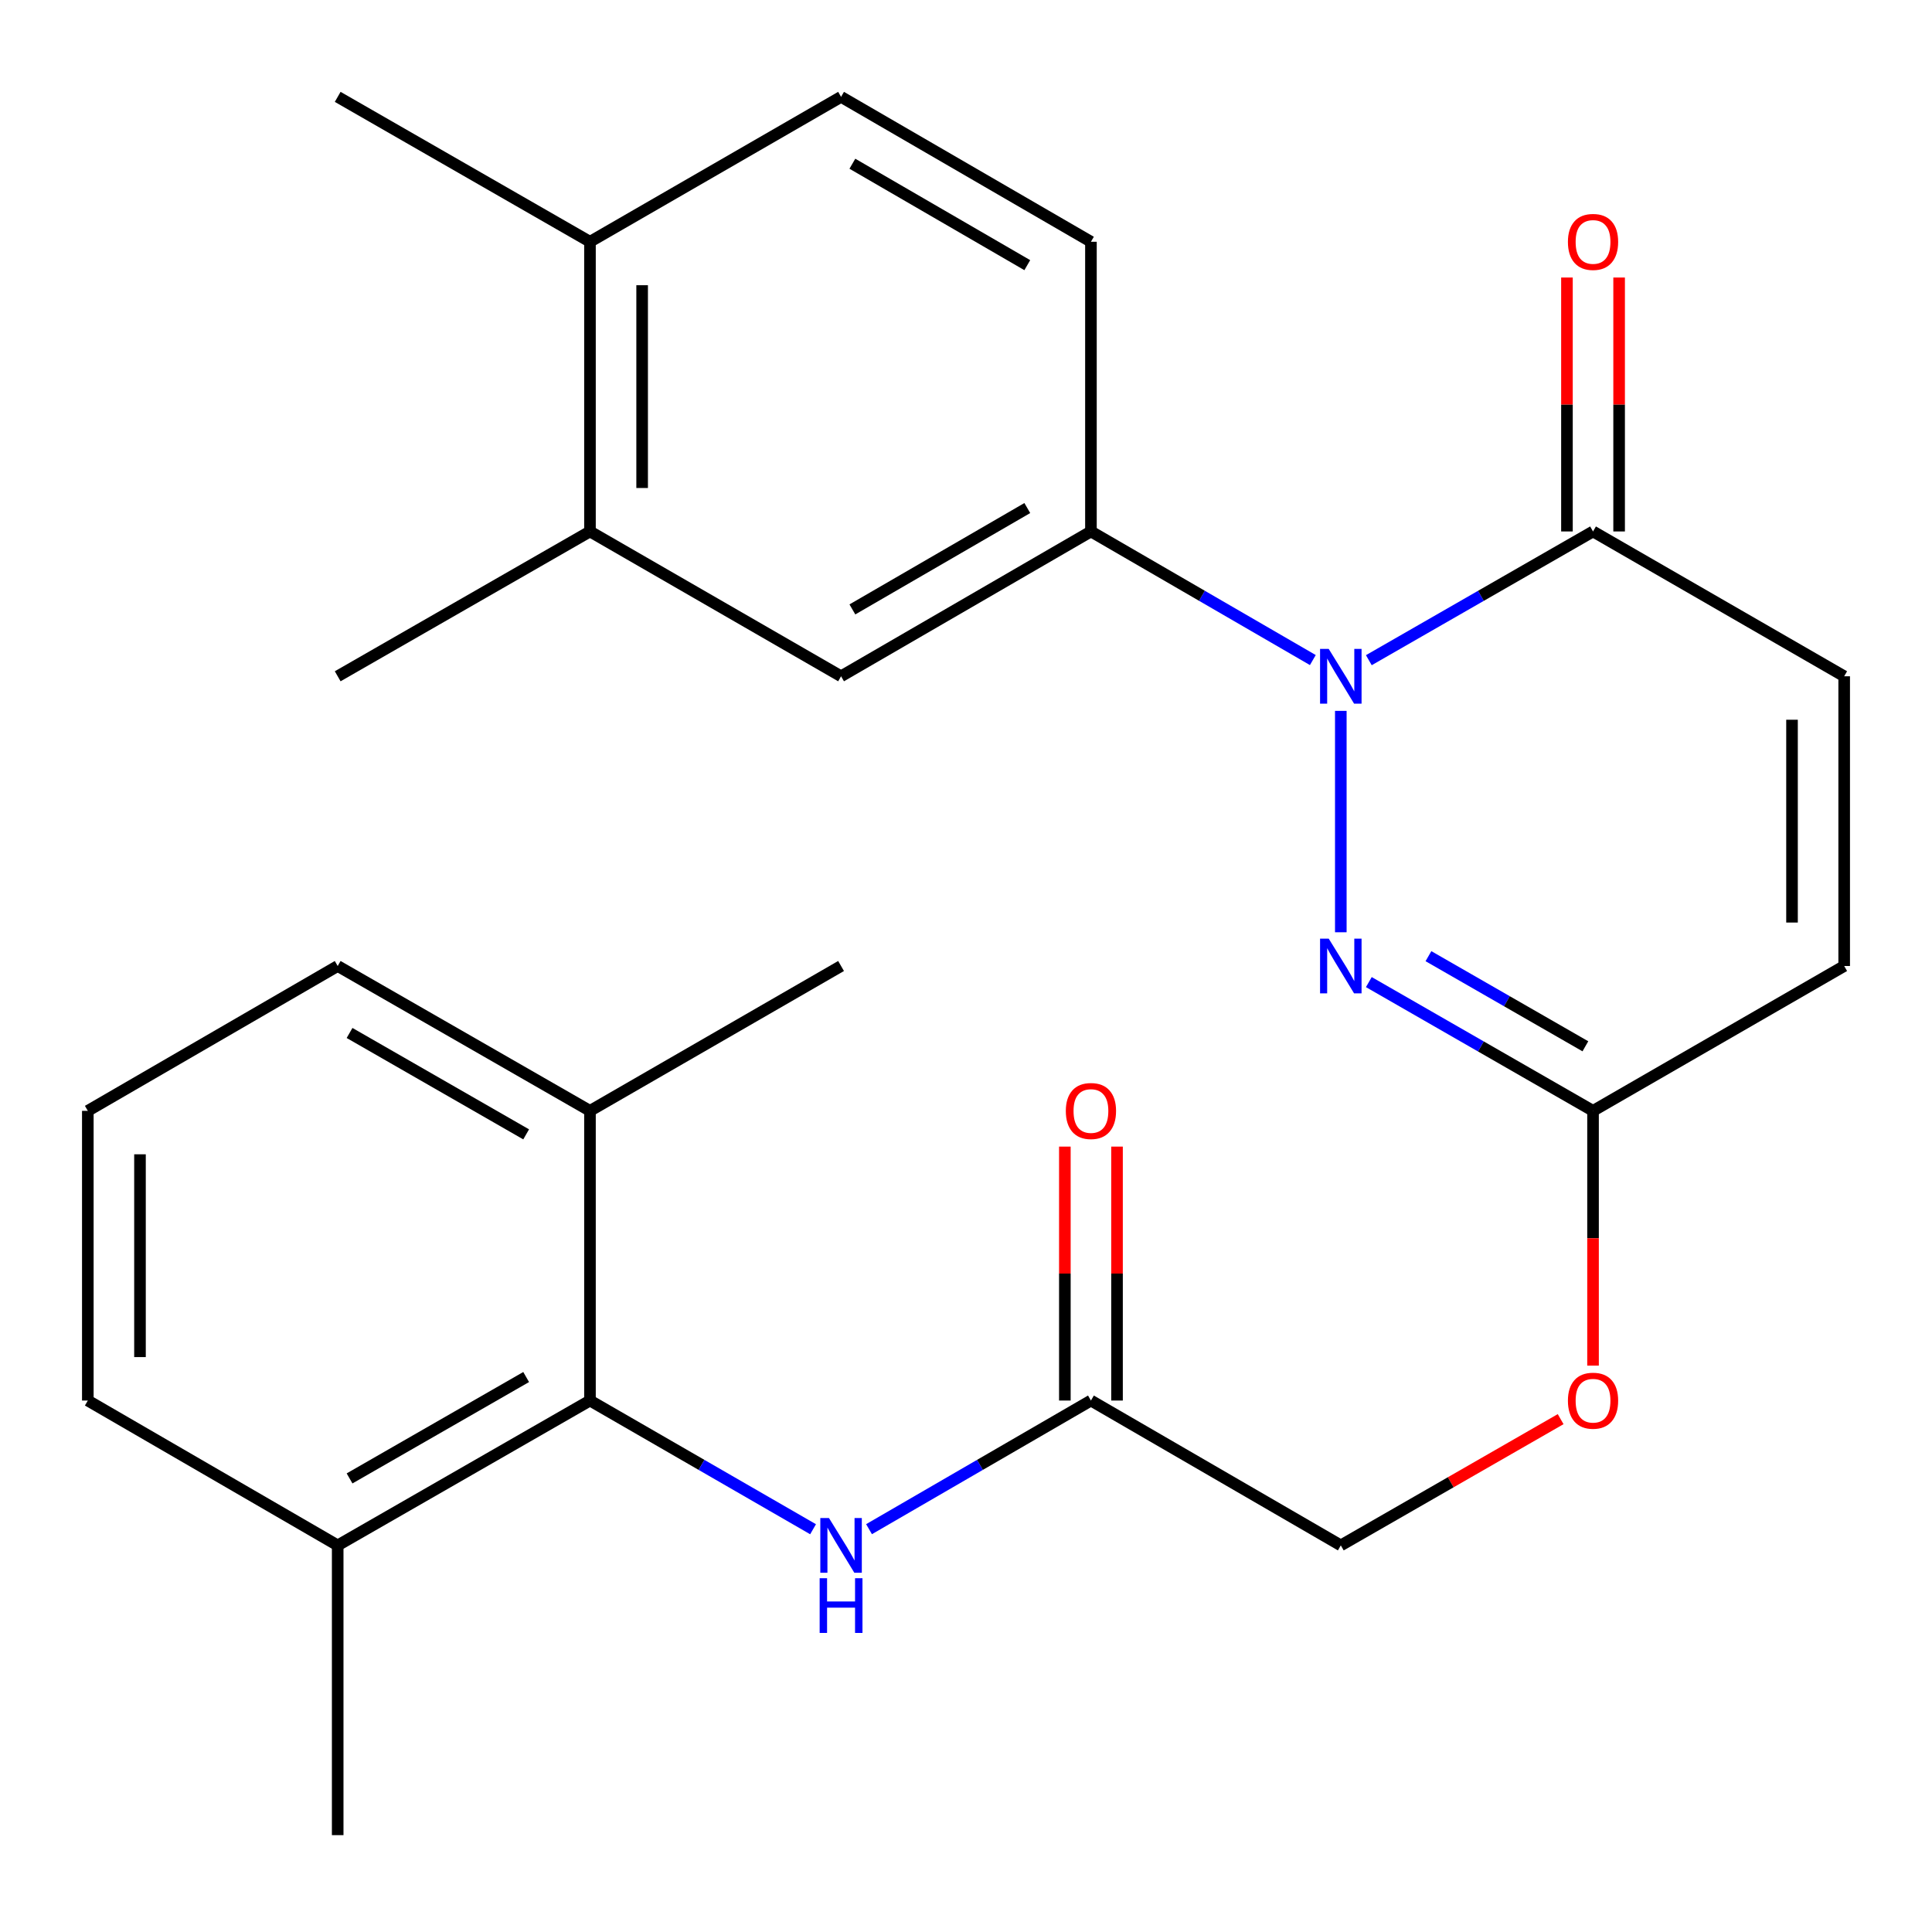 <?xml version='1.0' encoding='iso-8859-1'?>
<svg version='1.1' baseProfile='full'
              xmlns='http://www.w3.org/2000/svg'
                      xmlns:rdkit='http://www.rdkit.org/xml'
                      xmlns:xlink='http://www.w3.org/1999/xlink'
                  xml:space='preserve'
width='1000px' height='1000px' viewBox='0 0 1000 1000'>
<!-- END OF HEADER -->
<rect style='opacity:1.0;fill:#FFFFFF;stroke:none' width='1000' height='1000' x='0' y='0'> </rect>
<path class='bond-0' d='M 694.002,367.949 L 694.002,482.539' style='fill:none;fill-rule:evenodd;stroke:#0000FF;stroke-width:6px;stroke-linecap:butt;stroke-linejoin:miter;stroke-opacity:1' />
<path class='bond-1' d='M 708.505,341.712 L 766.528,308.397' style='fill:none;fill-rule:evenodd;stroke:#0000FF;stroke-width:6px;stroke-linecap:butt;stroke-linejoin:miter;stroke-opacity:1' />
<path class='bond-1' d='M 766.528,308.397 L 824.551,275.082' style='fill:none;fill-rule:evenodd;stroke:#000000;stroke-width:6px;stroke-linecap:butt;stroke-linejoin:miter;stroke-opacity:1' />
<path class='bond-2' d='M 679.524,341.649 L 622.096,308.366' style='fill:none;fill-rule:evenodd;stroke:#0000FF;stroke-width:6px;stroke-linecap:butt;stroke-linejoin:miter;stroke-opacity:1' />
<path class='bond-2' d='M 622.096,308.366 L 564.667,275.082' style='fill:none;fill-rule:evenodd;stroke:#000000;stroke-width:6px;stroke-linecap:butt;stroke-linejoin:miter;stroke-opacity:1' />
<path class='bond-3' d='M 708.505,508.329 L 766.528,541.651' style='fill:none;fill-rule:evenodd;stroke:#0000FF;stroke-width:6px;stroke-linecap:butt;stroke-linejoin:miter;stroke-opacity:1' />
<path class='bond-3' d='M 766.528,541.651 L 824.551,574.973' style='fill:none;fill-rule:evenodd;stroke:#000000;stroke-width:6px;stroke-linecap:butt;stroke-linejoin:miter;stroke-opacity:1' />
<path class='bond-3' d='M 739.359,494.911 L 779.975,518.236' style='fill:none;fill-rule:evenodd;stroke:#0000FF;stroke-width:6px;stroke-linecap:butt;stroke-linejoin:miter;stroke-opacity:1' />
<path class='bond-3' d='M 779.975,518.236 L 820.591,541.562' style='fill:none;fill-rule:evenodd;stroke:#000000;stroke-width:6px;stroke-linecap:butt;stroke-linejoin:miter;stroke-opacity:1' />
<path class='bond-5' d='M 824.551,275.082 L 954.545,350.04' style='fill:none;fill-rule:evenodd;stroke:#000000;stroke-width:6px;stroke-linecap:butt;stroke-linejoin:miter;stroke-opacity:1' />
<path class='bond-11' d='M 838.051,275.082 L 838.051,209.364' style='fill:none;fill-rule:evenodd;stroke:#000000;stroke-width:6px;stroke-linecap:butt;stroke-linejoin:miter;stroke-opacity:1' />
<path class='bond-11' d='M 838.051,209.364 L 838.051,143.646' style='fill:none;fill-rule:evenodd;stroke:#FF0000;stroke-width:6px;stroke-linecap:butt;stroke-linejoin:miter;stroke-opacity:1' />
<path class='bond-11' d='M 811.051,275.082 L 811.051,209.364' style='fill:none;fill-rule:evenodd;stroke:#000000;stroke-width:6px;stroke-linecap:butt;stroke-linejoin:miter;stroke-opacity:1' />
<path class='bond-11' d='M 811.051,209.364 L 811.051,143.646' style='fill:none;fill-rule:evenodd;stroke:#FF0000;stroke-width:6px;stroke-linecap:butt;stroke-linejoin:miter;stroke-opacity:1' />
<path class='bond-7' d='M 564.667,275.082 L 435.333,350.04' style='fill:none;fill-rule:evenodd;stroke:#000000;stroke-width:6px;stroke-linecap:butt;stroke-linejoin:miter;stroke-opacity:1' />
<path class='bond-7' d='M 531.728,262.965 L 441.194,315.435' style='fill:none;fill-rule:evenodd;stroke:#000000;stroke-width:6px;stroke-linecap:butt;stroke-linejoin:miter;stroke-opacity:1' />
<path class='bond-12' d='M 564.667,275.082 L 564.667,125.137' style='fill:none;fill-rule:evenodd;stroke:#000000;stroke-width:6px;stroke-linecap:butt;stroke-linejoin:miter;stroke-opacity:1' />
<path class='bond-16' d='M 824.551,574.973 L 824.551,640.911' style='fill:none;fill-rule:evenodd;stroke:#000000;stroke-width:6px;stroke-linecap:butt;stroke-linejoin:miter;stroke-opacity:1' />
<path class='bond-16' d='M 824.551,640.911 L 824.551,706.849' style='fill:none;fill-rule:evenodd;stroke:#FF0000;stroke-width:6px;stroke-linecap:butt;stroke-linejoin:miter;stroke-opacity:1' />
<path class='bond-27' d='M 824.551,574.973 L 954.545,500' style='fill:none;fill-rule:evenodd;stroke:#000000;stroke-width:6px;stroke-linecap:butt;stroke-linejoin:miter;stroke-opacity:1' />
<path class='bond-4' d='M 305.368,724.918 L 363.105,758.224' style='fill:none;fill-rule:evenodd;stroke:#000000;stroke-width:6px;stroke-linecap:butt;stroke-linejoin:miter;stroke-opacity:1' />
<path class='bond-4' d='M 363.105,758.224 L 420.842,791.531' style='fill:none;fill-rule:evenodd;stroke:#0000FF;stroke-width:6px;stroke-linecap:butt;stroke-linejoin:miter;stroke-opacity:1' />
<path class='bond-14' d='M 305.368,724.918 L 174.789,799.89' style='fill:none;fill-rule:evenodd;stroke:#000000;stroke-width:6px;stroke-linecap:butt;stroke-linejoin:miter;stroke-opacity:1' />
<path class='bond-14' d='M 272.337,712.748 L 180.932,765.228' style='fill:none;fill-rule:evenodd;stroke:#000000;stroke-width:6px;stroke-linecap:butt;stroke-linejoin:miter;stroke-opacity:1' />
<path class='bond-15' d='M 305.368,724.918 L 305.368,574.973' style='fill:none;fill-rule:evenodd;stroke:#000000;stroke-width:6px;stroke-linecap:butt;stroke-linejoin:miter;stroke-opacity:1' />
<path class='bond-8' d='M 954.545,350.04 L 954.545,500' style='fill:none;fill-rule:evenodd;stroke:#000000;stroke-width:6px;stroke-linecap:butt;stroke-linejoin:miter;stroke-opacity:1' />
<path class='bond-8' d='M 927.545,372.534 L 927.545,477.506' style='fill:none;fill-rule:evenodd;stroke:#000000;stroke-width:6px;stroke-linecap:butt;stroke-linejoin:miter;stroke-opacity:1' />
<path class='bond-6' d='M 449.81,791.498 L 507.239,758.208' style='fill:none;fill-rule:evenodd;stroke:#0000FF;stroke-width:6px;stroke-linecap:butt;stroke-linejoin:miter;stroke-opacity:1' />
<path class='bond-6' d='M 507.239,758.208 L 564.667,724.918' style='fill:none;fill-rule:evenodd;stroke:#000000;stroke-width:6px;stroke-linecap:butt;stroke-linejoin:miter;stroke-opacity:1' />
<path class='bond-10' d='M 435.333,350.04 L 305.368,275.082' style='fill:none;fill-rule:evenodd;stroke:#000000;stroke-width:6px;stroke-linecap:butt;stroke-linejoin:miter;stroke-opacity:1' />
<path class='bond-9' d='M 564.667,724.918 L 694.002,799.89' style='fill:none;fill-rule:evenodd;stroke:#000000;stroke-width:6px;stroke-linecap:butt;stroke-linejoin:miter;stroke-opacity:1' />
<path class='bond-17' d='M 578.168,724.918 L 578.168,659.199' style='fill:none;fill-rule:evenodd;stroke:#000000;stroke-width:6px;stroke-linecap:butt;stroke-linejoin:miter;stroke-opacity:1' />
<path class='bond-17' d='M 578.168,659.199 L 578.168,593.481' style='fill:none;fill-rule:evenodd;stroke:#FF0000;stroke-width:6px;stroke-linecap:butt;stroke-linejoin:miter;stroke-opacity:1' />
<path class='bond-17' d='M 551.167,724.918 L 551.167,659.199' style='fill:none;fill-rule:evenodd;stroke:#000000;stroke-width:6px;stroke-linecap:butt;stroke-linejoin:miter;stroke-opacity:1' />
<path class='bond-17' d='M 551.167,659.199 L 551.167,593.481' style='fill:none;fill-rule:evenodd;stroke:#FF0000;stroke-width:6px;stroke-linecap:butt;stroke-linejoin:miter;stroke-opacity:1' />
<path class='bond-21' d='M 305.368,275.082 L 174.789,350.04' style='fill:none;fill-rule:evenodd;stroke:#000000;stroke-width:6px;stroke-linecap:butt;stroke-linejoin:miter;stroke-opacity:1' />
<path class='bond-28' d='M 305.368,275.082 L 305.368,125.137' style='fill:none;fill-rule:evenodd;stroke:#000000;stroke-width:6px;stroke-linecap:butt;stroke-linejoin:miter;stroke-opacity:1' />
<path class='bond-28' d='M 332.369,252.591 L 332.369,147.629' style='fill:none;fill-rule:evenodd;stroke:#000000;stroke-width:6px;stroke-linecap:butt;stroke-linejoin:miter;stroke-opacity:1' />
<path class='bond-18' d='M 564.667,125.137 L 435.333,50.135' style='fill:none;fill-rule:evenodd;stroke:#000000;stroke-width:6px;stroke-linecap:butt;stroke-linejoin:miter;stroke-opacity:1' />
<path class='bond-18' d='M 531.722,137.244 L 441.188,84.743' style='fill:none;fill-rule:evenodd;stroke:#000000;stroke-width:6px;stroke-linecap:butt;stroke-linejoin:miter;stroke-opacity:1' />
<path class='bond-13' d='M 305.368,125.137 L 435.333,50.135' style='fill:none;fill-rule:evenodd;stroke:#000000;stroke-width:6px;stroke-linecap:butt;stroke-linejoin:miter;stroke-opacity:1' />
<path class='bond-24' d='M 305.368,125.137 L 174.789,50.135' style='fill:none;fill-rule:evenodd;stroke:#000000;stroke-width:6px;stroke-linecap:butt;stroke-linejoin:miter;stroke-opacity:1' />
<path class='bond-22' d='M 174.789,799.89 L 45.455,724.918' style='fill:none;fill-rule:evenodd;stroke:#000000;stroke-width:6px;stroke-linecap:butt;stroke-linejoin:miter;stroke-opacity:1' />
<path class='bond-25' d='M 174.789,799.89 L 174.789,949.865' style='fill:none;fill-rule:evenodd;stroke:#000000;stroke-width:6px;stroke-linecap:butt;stroke-linejoin:miter;stroke-opacity:1' />
<path class='bond-23' d='M 305.368,574.973 L 174.789,500' style='fill:none;fill-rule:evenodd;stroke:#000000;stroke-width:6px;stroke-linecap:butt;stroke-linejoin:miter;stroke-opacity:1' />
<path class='bond-23' d='M 272.337,587.143 L 180.932,534.662' style='fill:none;fill-rule:evenodd;stroke:#000000;stroke-width:6px;stroke-linecap:butt;stroke-linejoin:miter;stroke-opacity:1' />
<path class='bond-26' d='M 305.368,574.973 L 435.333,500' style='fill:none;fill-rule:evenodd;stroke:#000000;stroke-width:6px;stroke-linecap:butt;stroke-linejoin:miter;stroke-opacity:1' />
<path class='bond-19' d='M 807.787,734.545 L 750.894,767.217' style='fill:none;fill-rule:evenodd;stroke:#FF0000;stroke-width:6px;stroke-linecap:butt;stroke-linejoin:miter;stroke-opacity:1' />
<path class='bond-19' d='M 750.894,767.217 L 694.002,799.89' style='fill:none;fill-rule:evenodd;stroke:#000000;stroke-width:6px;stroke-linecap:butt;stroke-linejoin:miter;stroke-opacity:1' />
<path class='bond-20' d='M 45.455,574.973 L 174.789,500' style='fill:none;fill-rule:evenodd;stroke:#000000;stroke-width:6px;stroke-linecap:butt;stroke-linejoin:miter;stroke-opacity:1' />
<path class='bond-29' d='M 45.455,574.973 L 45.455,724.918' style='fill:none;fill-rule:evenodd;stroke:#000000;stroke-width:6px;stroke-linecap:butt;stroke-linejoin:miter;stroke-opacity:1' />
<path class='bond-29' d='M 72.456,597.464 L 72.456,702.426' style='fill:none;fill-rule:evenodd;stroke:#000000;stroke-width:6px;stroke-linecap:butt;stroke-linejoin:miter;stroke-opacity:1' />
<path  class='atom-0' d='M 687.742 335.88
L 697.022 350.88
Q 697.942 352.36, 699.422 355.04
Q 700.902 357.72, 700.982 357.88
L 700.982 335.88
L 704.742 335.88
L 704.742 364.2
L 700.862 364.2
L 690.902 347.8
Q 689.742 345.88, 688.502 343.68
Q 687.302 341.48, 686.942 340.8
L 686.942 364.2
L 683.262 364.2
L 683.262 335.88
L 687.742 335.88
' fill='#0000FF'/>
<path  class='atom-1' d='M 687.742 485.84
L 697.022 500.84
Q 697.942 502.32, 699.422 505
Q 700.902 507.68, 700.982 507.84
L 700.982 485.84
L 704.742 485.84
L 704.742 514.16
L 700.862 514.16
L 690.902 497.76
Q 689.742 495.84, 688.502 493.64
Q 687.302 491.44, 686.942 490.76
L 686.942 514.16
L 683.262 514.16
L 683.262 485.84
L 687.742 485.84
' fill='#0000FF'/>
<path  class='atom-7' d='M 429.073 785.73
L 438.353 800.73
Q 439.273 802.21, 440.753 804.89
Q 442.233 807.57, 442.313 807.73
L 442.313 785.73
L 446.073 785.73
L 446.073 814.05
L 442.193 814.05
L 432.233 797.65
Q 431.073 795.73, 429.833 793.53
Q 428.633 791.33, 428.273 790.65
L 428.273 814.05
L 424.593 814.05
L 424.593 785.73
L 429.073 785.73
' fill='#0000FF'/>
<path  class='atom-7' d='M 424.253 816.882
L 428.093 816.882
L 428.093 828.922
L 442.573 828.922
L 442.573 816.882
L 446.413 816.882
L 446.413 845.202
L 442.573 845.202
L 442.573 832.122
L 428.093 832.122
L 428.093 845.202
L 424.253 845.202
L 424.253 816.882
' fill='#0000FF'/>
<path  class='atom-12' d='M 811.551 125.217
Q 811.551 118.417, 814.911 114.617
Q 818.271 110.817, 824.551 110.817
Q 830.831 110.817, 834.191 114.617
Q 837.551 118.417, 837.551 125.217
Q 837.551 132.097, 834.151 136.017
Q 830.751 139.897, 824.551 139.897
Q 818.311 139.897, 814.911 136.017
Q 811.551 132.137, 811.551 125.217
M 824.551 136.697
Q 828.871 136.697, 831.191 133.817
Q 833.551 130.897, 833.551 125.217
Q 833.551 119.657, 831.191 116.857
Q 828.871 114.017, 824.551 114.017
Q 820.231 114.017, 817.871 116.817
Q 815.551 119.617, 815.551 125.217
Q 815.551 130.937, 817.871 133.817
Q 820.231 136.697, 824.551 136.697
' fill='#FF0000'/>
<path  class='atom-17' d='M 811.551 724.998
Q 811.551 718.198, 814.911 714.398
Q 818.271 710.598, 824.551 710.598
Q 830.831 710.598, 834.191 714.398
Q 837.551 718.198, 837.551 724.998
Q 837.551 731.878, 834.151 735.798
Q 830.751 739.678, 824.551 739.678
Q 818.311 739.678, 814.911 735.798
Q 811.551 731.918, 811.551 724.998
M 824.551 736.478
Q 828.871 736.478, 831.191 733.598
Q 833.551 730.678, 833.551 724.998
Q 833.551 719.438, 831.191 716.638
Q 828.871 713.798, 824.551 713.798
Q 820.231 713.798, 817.871 716.598
Q 815.551 719.398, 815.551 724.998
Q 815.551 730.718, 817.871 733.598
Q 820.231 736.478, 824.551 736.478
' fill='#FF0000'/>
<path  class='atom-18' d='M 551.667 575.053
Q 551.667 568.253, 555.027 564.453
Q 558.387 560.653, 564.667 560.653
Q 570.947 560.653, 574.307 564.453
Q 577.667 568.253, 577.667 575.053
Q 577.667 581.933, 574.267 585.853
Q 570.867 589.733, 564.667 589.733
Q 558.427 589.733, 555.027 585.853
Q 551.667 581.973, 551.667 575.053
M 564.667 586.533
Q 568.987 586.533, 571.307 583.653
Q 573.667 580.733, 573.667 575.053
Q 573.667 569.493, 571.307 566.693
Q 568.987 563.853, 564.667 563.853
Q 560.347 563.853, 557.987 566.653
Q 555.667 569.453, 555.667 575.053
Q 555.667 580.773, 557.987 583.653
Q 560.347 586.533, 564.667 586.533
' fill='#FF0000'/>
</svg>
